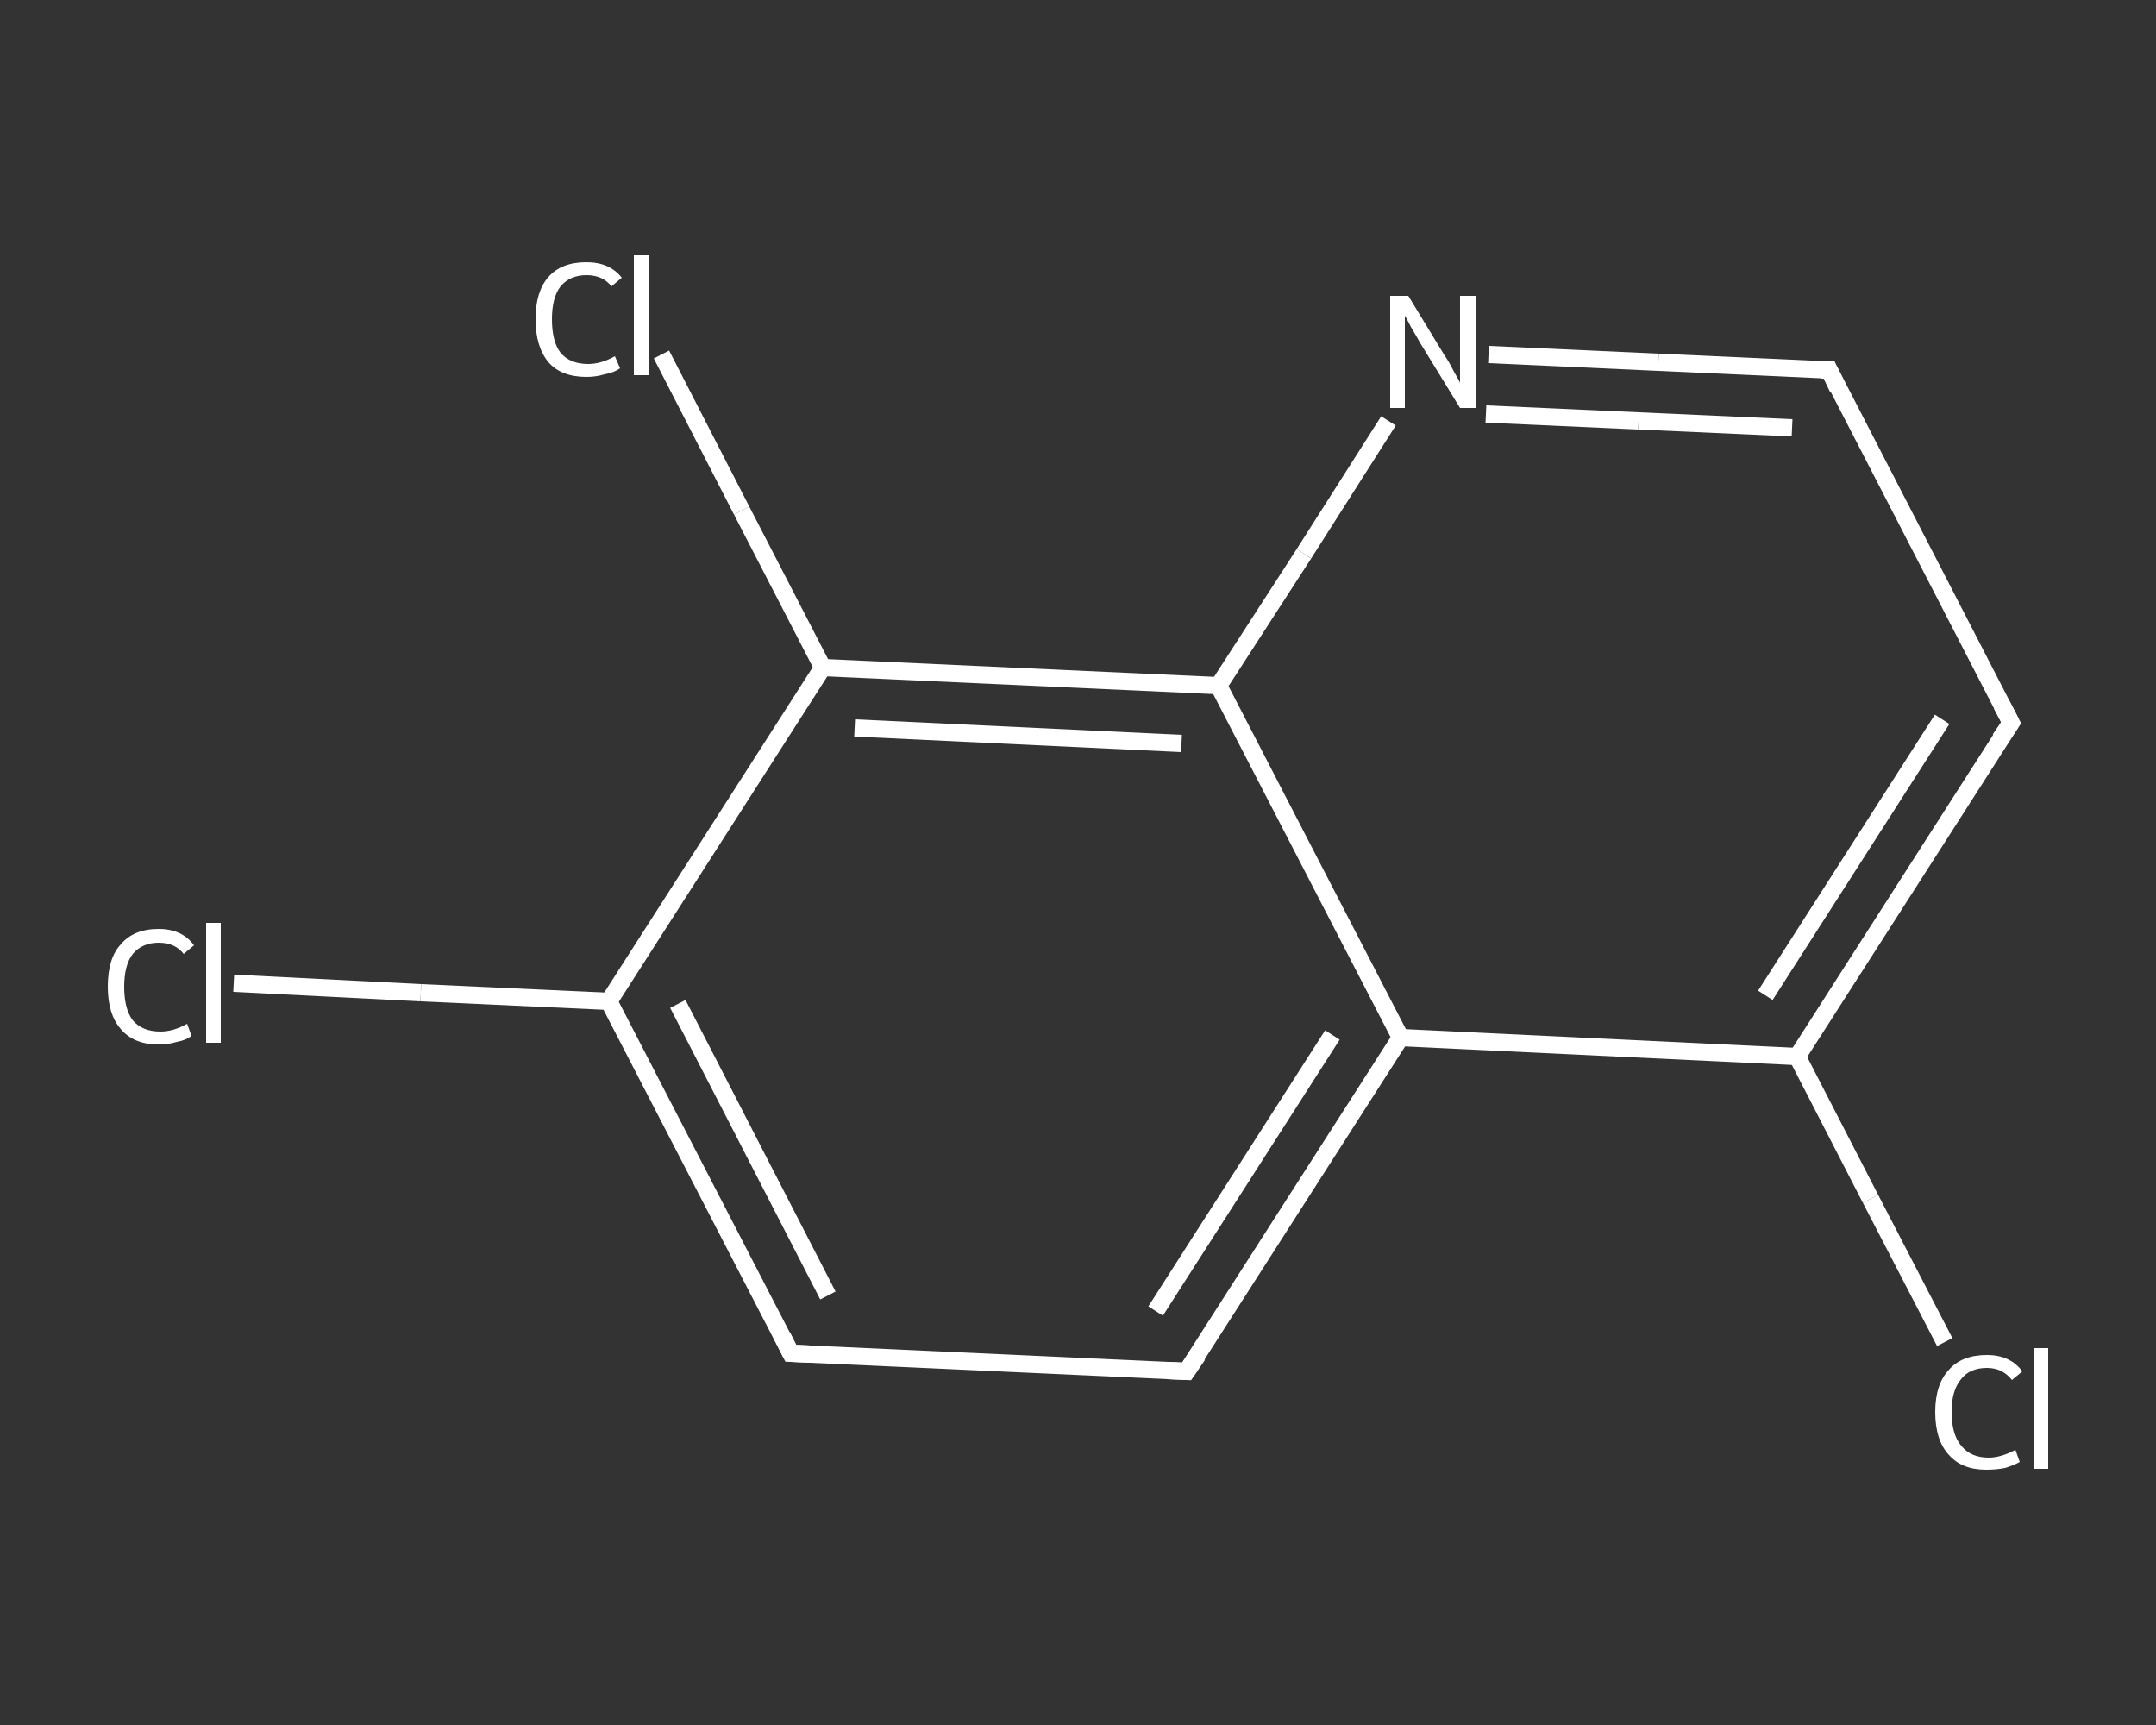 <?xml version='1.0' encoding='iso-8859-1'?>
<svg version='1.1' baseProfile='full'
              xmlns='http://www.w3.org/2000/svg'
                      xmlns:rdkit='http://www.rdkit.org/xml'
                      xmlns:xlink='http://www.w3.org/1999/xlink'
                  xml:space='preserve'
width='250px' height='200px' viewBox='0 0 250 200'>
<rect x="0" y="0" width="250" height="200" fill="#333333" stroke="none"/>
<!-- END OF HEADER -->
<rect style='opacity:1.0;fill:transparent;stroke:none' width='250.0' height='200.0' x='0.0' y='0.0'> </rect>
<path class='bond-0 atom-0 atom-1' d='M 27.1,114.0 L 48.8,115.1' style='fill:none;fill-rule:evenodd;stroke:#FFFFFF;stroke-width:2.0px;stroke-linecap:butt;stroke-linejoin:miter;stroke-opacity:1' />
<path class='bond-0 atom-0 atom-1' d='M 48.8,115.1 L 70.6,116.1' style='fill:none;fill-rule:evenodd;stroke:#FFFFFF;stroke-width:2.0px;stroke-linecap:butt;stroke-linejoin:miter;stroke-opacity:1' />
<path class='bond-1 atom-1 atom-2' d='M 70.6,116.1 L 91.7,156.9' style='fill:none;fill-rule:evenodd;stroke:#FFFFFF;stroke-width:2.0px;stroke-linecap:butt;stroke-linejoin:miter;stroke-opacity:1' />
<path class='bond-1 atom-1 atom-2' d='M 78.6,116.4 L 96.0,150.2' style='fill:none;fill-rule:evenodd;stroke:#FFFFFF;stroke-width:2.0px;stroke-linecap:butt;stroke-linejoin:miter;stroke-opacity:1' />
<path class='bond-2 atom-2 atom-3' d='M 91.7,156.9 L 137.6,159.0' style='fill:none;fill-rule:evenodd;stroke:#FFFFFF;stroke-width:2.0px;stroke-linecap:butt;stroke-linejoin:miter;stroke-opacity:1' />
<path class='bond-3 atom-3 atom-4' d='M 137.6,159.0 L 162.4,120.3' style='fill:none;fill-rule:evenodd;stroke:#FFFFFF;stroke-width:2.0px;stroke-linecap:butt;stroke-linejoin:miter;stroke-opacity:1' />
<path class='bond-3 atom-3 atom-4' d='M 134.0,152.0 L 154.5,120.0' style='fill:none;fill-rule:evenodd;stroke:#FFFFFF;stroke-width:2.0px;stroke-linecap:butt;stroke-linejoin:miter;stroke-opacity:1' />
<path class='bond-4 atom-4 atom-5' d='M 162.4,120.3 L 208.4,122.5' style='fill:none;fill-rule:evenodd;stroke:#FFFFFF;stroke-width:2.0px;stroke-linecap:butt;stroke-linejoin:miter;stroke-opacity:1' />
<path class='bond-5 atom-5 atom-6' d='M 208.4,122.5 L 216.9,139.0' style='fill:none;fill-rule:evenodd;stroke:#FFFFFF;stroke-width:2.0px;stroke-linecap:butt;stroke-linejoin:miter;stroke-opacity:1' />
<path class='bond-5 atom-5 atom-6' d='M 216.9,139.0 L 225.5,155.6' style='fill:none;fill-rule:evenodd;stroke:#FFFFFF;stroke-width:2.0px;stroke-linecap:butt;stroke-linejoin:miter;stroke-opacity:1' />
<path class='bond-6 atom-5 atom-7' d='M 208.4,122.5 L 233.2,83.8' style='fill:none;fill-rule:evenodd;stroke:#FFFFFF;stroke-width:2.0px;stroke-linecap:butt;stroke-linejoin:miter;stroke-opacity:1' />
<path class='bond-6 atom-5 atom-7' d='M 204.7,115.4 L 225.2,83.4' style='fill:none;fill-rule:evenodd;stroke:#FFFFFF;stroke-width:2.0px;stroke-linecap:butt;stroke-linejoin:miter;stroke-opacity:1' />
<path class='bond-7 atom-7 atom-8' d='M 233.2,83.8 L 212.1,42.9' style='fill:none;fill-rule:evenodd;stroke:#FFFFFF;stroke-width:2.0px;stroke-linecap:butt;stroke-linejoin:miter;stroke-opacity:1' />
<path class='bond-8 atom-8 atom-9' d='M 212.1,42.9 L 192.3,42.0' style='fill:none;fill-rule:evenodd;stroke:#FFFFFF;stroke-width:2.0px;stroke-linecap:butt;stroke-linejoin:miter;stroke-opacity:1' />
<path class='bond-8 atom-8 atom-9' d='M 192.3,42.0 L 172.6,41.1' style='fill:none;fill-rule:evenodd;stroke:#FFFFFF;stroke-width:2.0px;stroke-linecap:butt;stroke-linejoin:miter;stroke-opacity:1' />
<path class='bond-8 atom-8 atom-9' d='M 207.8,49.6 L 190.0,48.8' style='fill:none;fill-rule:evenodd;stroke:#FFFFFF;stroke-width:2.0px;stroke-linecap:butt;stroke-linejoin:miter;stroke-opacity:1' />
<path class='bond-8 atom-8 atom-9' d='M 190.0,48.8 L 172.3,48.0' style='fill:none;fill-rule:evenodd;stroke:#FFFFFF;stroke-width:2.0px;stroke-linecap:butt;stroke-linejoin:miter;stroke-opacity:1' />
<path class='bond-9 atom-9 atom-10' d='M 161.0,48.8 L 151.2,64.2' style='fill:none;fill-rule:evenodd;stroke:#FFFFFF;stroke-width:2.0px;stroke-linecap:butt;stroke-linejoin:miter;stroke-opacity:1' />
<path class='bond-9 atom-9 atom-10' d='M 151.2,64.2 L 141.3,79.5' style='fill:none;fill-rule:evenodd;stroke:#FFFFFF;stroke-width:2.0px;stroke-linecap:butt;stroke-linejoin:miter;stroke-opacity:1' />
<path class='bond-10 atom-10 atom-11' d='M 141.3,79.5 L 95.4,77.4' style='fill:none;fill-rule:evenodd;stroke:#FFFFFF;stroke-width:2.0px;stroke-linecap:butt;stroke-linejoin:miter;stroke-opacity:1' />
<path class='bond-10 atom-10 atom-11' d='M 137.0,86.2 L 99.1,84.4' style='fill:none;fill-rule:evenodd;stroke:#FFFFFF;stroke-width:2.0px;stroke-linecap:butt;stroke-linejoin:miter;stroke-opacity:1' />
<path class='bond-11 atom-11 atom-12' d='M 95.4,77.4 L 86.0,59.2' style='fill:none;fill-rule:evenodd;stroke:#FFFFFF;stroke-width:2.0px;stroke-linecap:butt;stroke-linejoin:miter;stroke-opacity:1' />
<path class='bond-11 atom-11 atom-12' d='M 86.0,59.2 L 76.7,41.1' style='fill:none;fill-rule:evenodd;stroke:#FFFFFF;stroke-width:2.0px;stroke-linecap:butt;stroke-linejoin:miter;stroke-opacity:1' />
<path class='bond-12 atom-11 atom-1' d='M 95.4,77.4 L 70.6,116.1' style='fill:none;fill-rule:evenodd;stroke:#FFFFFF;stroke-width:2.0px;stroke-linecap:butt;stroke-linejoin:miter;stroke-opacity:1' />
<path class='bond-13 atom-10 atom-4' d='M 141.3,79.5 L 162.4,120.3' style='fill:none;fill-rule:evenodd;stroke:#FFFFFF;stroke-width:2.0px;stroke-linecap:butt;stroke-linejoin:miter;stroke-opacity:1' />
<path d='M 90.7,154.9 L 91.7,156.9 L 94.0,157.0' style='fill:none;stroke:#FFFFFF;stroke-width:2.0px;stroke-linecap:butt;stroke-linejoin:miter;stroke-opacity:1;' />
<path d='M 135.3,158.9 L 137.6,159.0 L 138.9,157.1' style='fill:none;stroke:#FFFFFF;stroke-width:2.0px;stroke-linecap:butt;stroke-linejoin:miter;stroke-opacity:1;' />
<path d='M 231.9,85.7 L 233.2,83.8 L 232.1,81.7' style='fill:none;stroke:#FFFFFF;stroke-width:2.0px;stroke-linecap:butt;stroke-linejoin:miter;stroke-opacity:1;' />
<path d='M 213.1,45.0 L 212.1,42.9 L 211.1,42.9' style='fill:none;stroke:#FFFFFF;stroke-width:2.0px;stroke-linecap:butt;stroke-linejoin:miter;stroke-opacity:1;' />
<path class='atom-0' d='M 12.5 114.4
Q 12.5 111.1, 14.0 109.5
Q 15.5 107.7, 18.4 107.7
Q 21.1 107.7, 22.5 109.6
L 21.3 110.6
Q 20.3 109.3, 18.4 109.3
Q 16.5 109.3, 15.4 110.6
Q 14.4 111.9, 14.4 114.4
Q 14.4 117.0, 15.4 118.3
Q 16.5 119.6, 18.6 119.6
Q 20.1 119.6, 21.7 118.7
L 22.2 120.1
Q 21.6 120.6, 20.5 120.8
Q 19.5 121.1, 18.4 121.1
Q 15.5 121.1, 14.0 119.3
Q 12.5 117.6, 12.5 114.4
' fill='#FFFFFF'/>
<path class='atom-0' d='M 23.9 107.0
L 25.6 107.0
L 25.6 120.9
L 23.9 120.9
L 23.9 107.0
' fill='#FFFFFF'/>
<path class='atom-6' d='M 224.4 163.7
Q 224.4 160.5, 226.0 158.8
Q 227.5 157.1, 230.4 157.1
Q 233.1 157.1, 234.5 159.0
L 233.3 160.0
Q 232.2 158.6, 230.4 158.6
Q 228.4 158.6, 227.4 159.9
Q 226.3 161.2, 226.3 163.7
Q 226.3 166.3, 227.4 167.6
Q 228.5 169.0, 230.6 169.0
Q 232.0 169.0, 233.7 168.1
L 234.2 169.5
Q 233.5 169.9, 232.5 170.2
Q 231.5 170.4, 230.3 170.4
Q 227.5 170.4, 226.0 168.7
Q 224.4 167.0, 224.4 163.7
' fill='#FFFFFF'/>
<path class='atom-6' d='M 235.8 156.3
L 237.5 156.3
L 237.5 170.3
L 235.8 170.3
L 235.8 156.3
' fill='#FFFFFF'/>
<path class='atom-9' d='M 163.3 34.3
L 167.5 41.2
Q 168.0 41.9, 168.6 43.1
Q 169.3 44.3, 169.3 44.4
L 169.3 34.3
L 171.1 34.3
L 171.1 47.3
L 169.3 47.3
L 164.7 39.8
Q 164.2 38.9, 163.6 37.9
Q 163.1 36.9, 162.9 36.6
L 162.9 47.3
L 161.2 47.3
L 161.2 34.3
L 163.3 34.3
' fill='#FFFFFF'/>
<path class='atom-12' d='M 62.1 37.0
Q 62.1 33.8, 63.6 32.1
Q 65.1 30.4, 68.0 30.4
Q 70.7 30.4, 72.1 32.2
L 70.9 33.2
Q 69.9 31.9, 68.0 31.9
Q 66.1 31.9, 65.0 33.2
Q 64.0 34.5, 64.0 37.0
Q 64.0 39.6, 65.0 40.9
Q 66.1 42.2, 68.2 42.2
Q 69.7 42.2, 71.3 41.3
L 71.9 42.7
Q 71.2 43.2, 70.1 43.4
Q 69.1 43.7, 68.0 43.7
Q 65.1 43.7, 63.6 42.0
Q 62.1 40.2, 62.1 37.0
' fill='#FFFFFF'/>
<path class='atom-12' d='M 73.5 29.6
L 75.2 29.6
L 75.2 43.5
L 73.5 43.5
L 73.5 29.6
' fill='#FFFFFF'/>
</svg>
